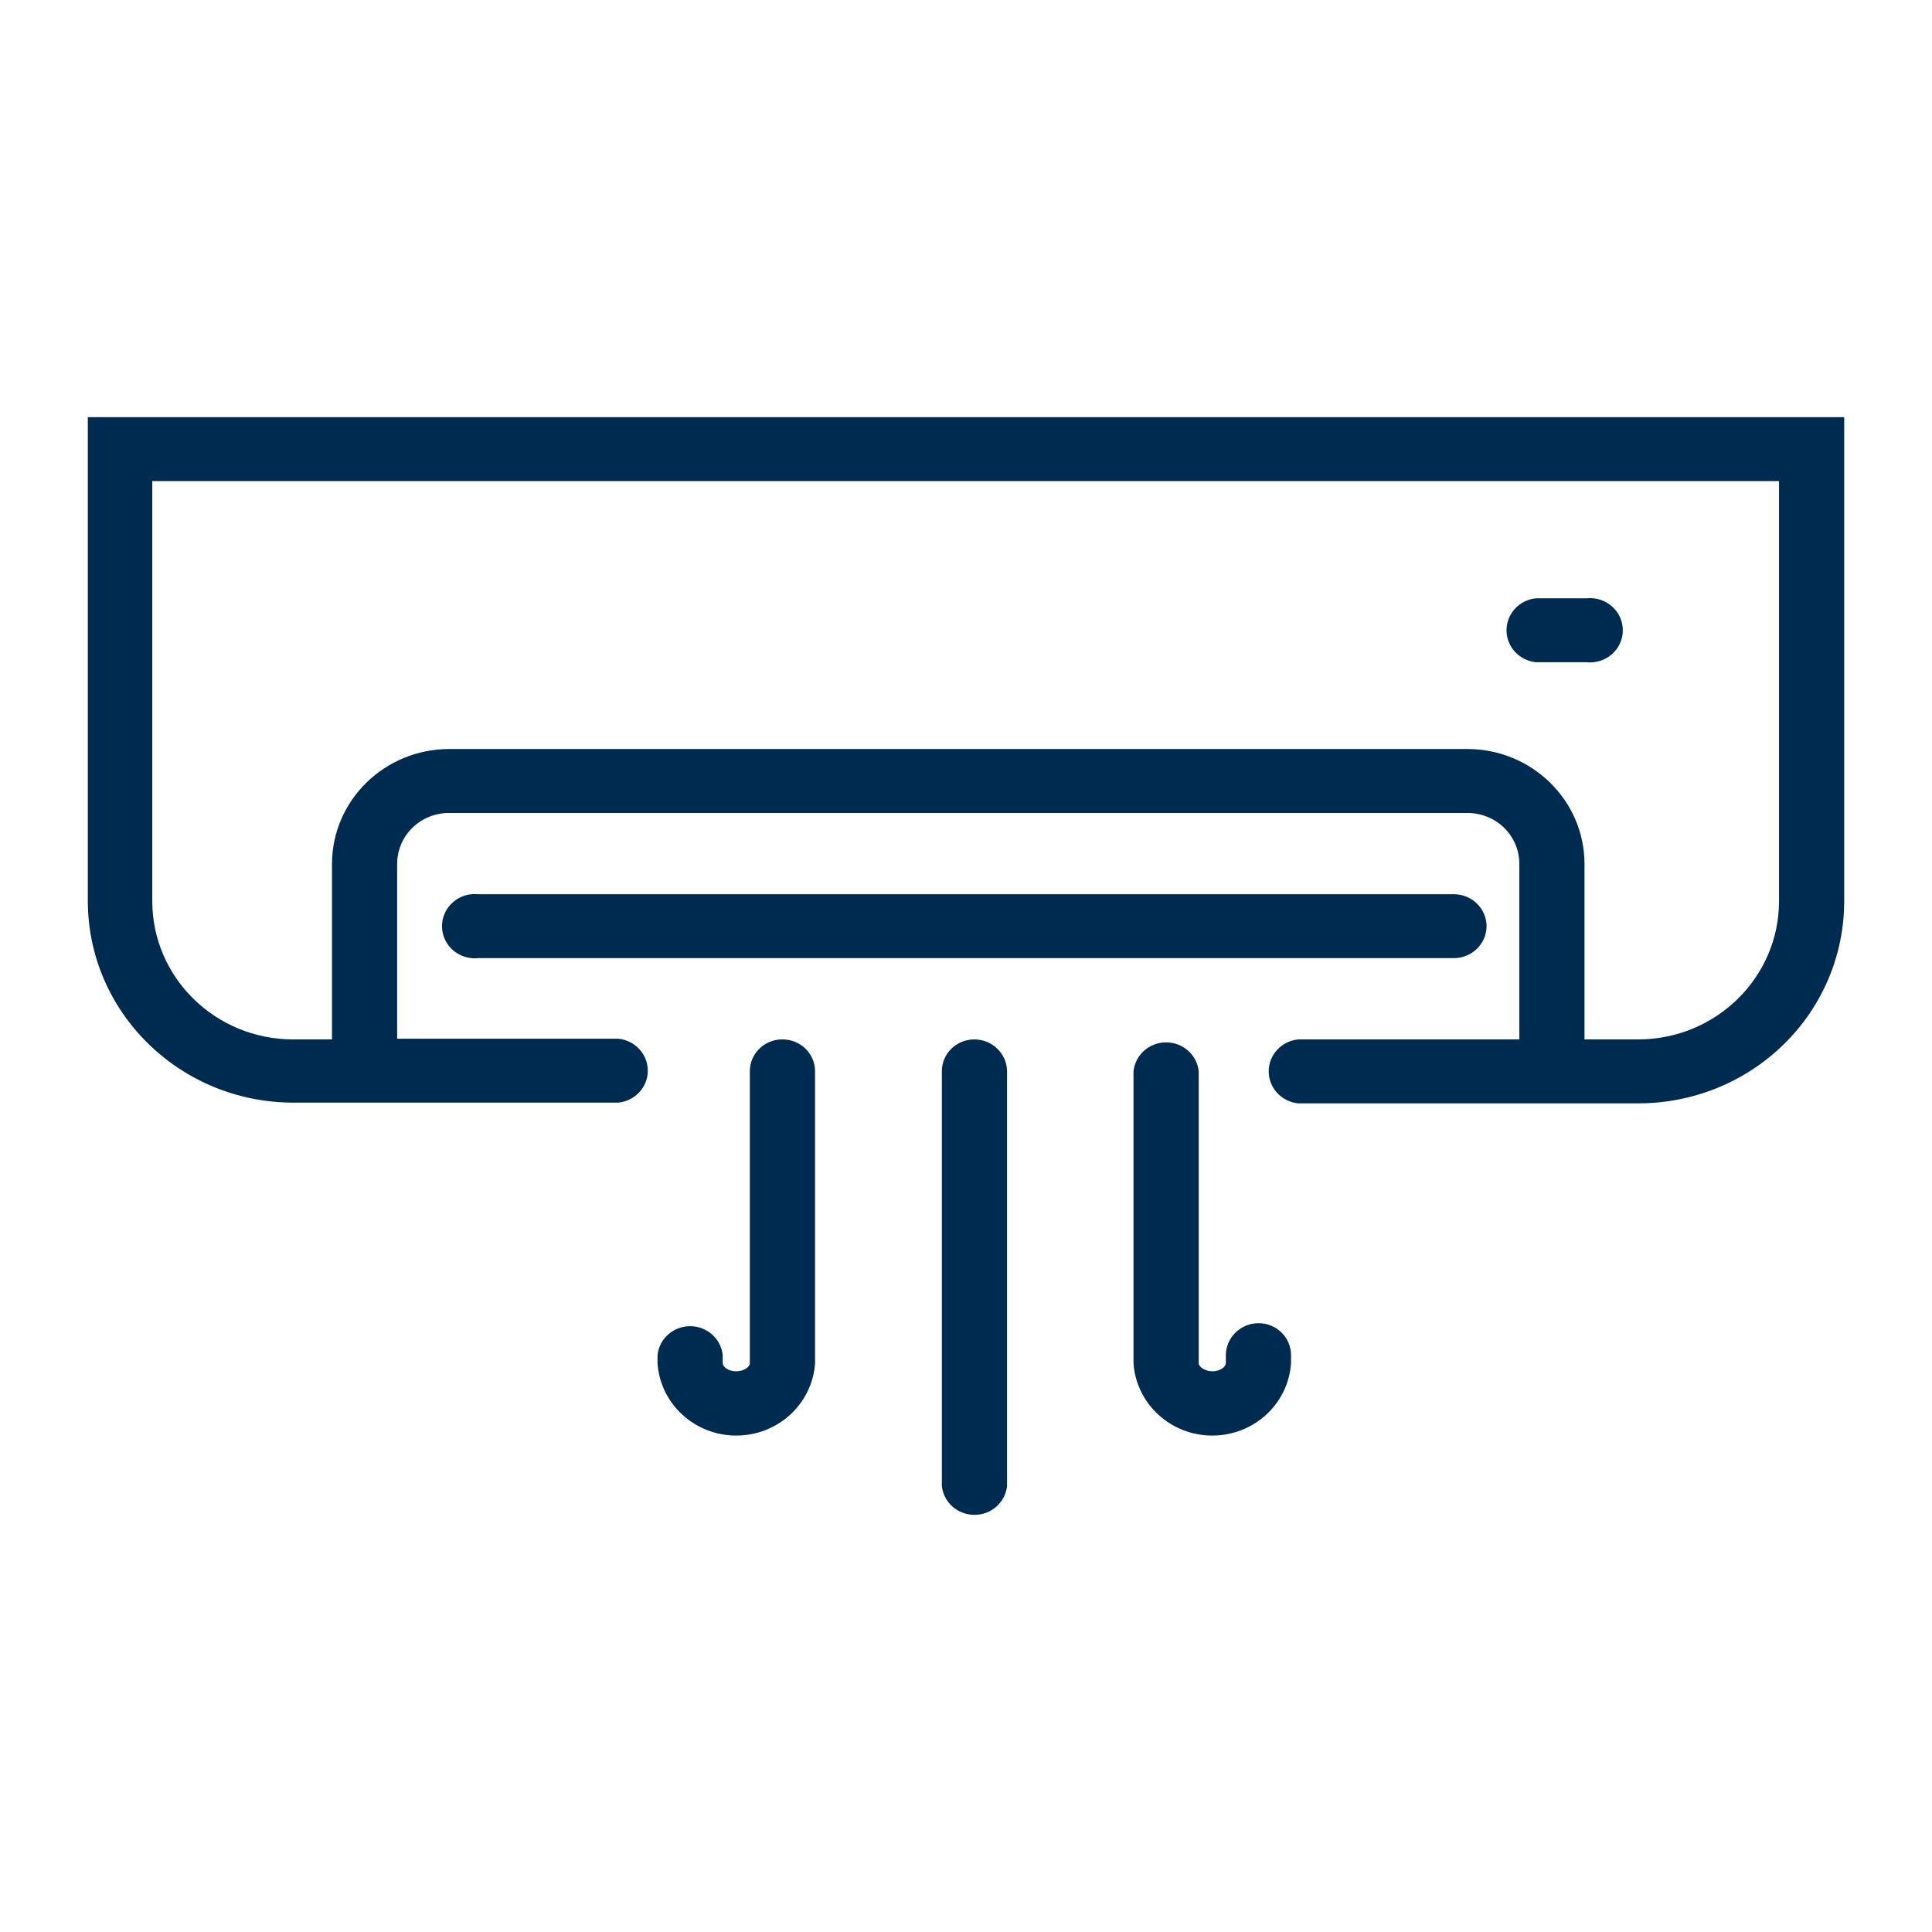 <?xml version="1.0" encoding="utf-8"?>
<svg xmlns="http://www.w3.org/2000/svg" width="44" height="44" viewBox="0 0 44 44" fill="none">
<path fill-rule="evenodd" clip-rule="evenodd" d="M22.189 23.672C22.598 23.672 22.93 23.995 22.935 24.396V33.844C22.895 34.217 22.575 34.5 22.193 34.5C21.81 34.5 21.49 34.217 21.45 33.844V24.396C21.45 23.996 21.781 23.672 22.189 23.672ZM17.823 23.672C18.231 23.672 18.562 23.996 18.562 24.396V31.049C18.498 31.975 17.714 32.694 16.768 32.694C15.822 32.694 15.038 31.975 14.975 31.049V30.86C15.014 30.487 15.335 30.203 15.717 30.203C16.099 30.203 16.42 30.487 16.459 30.86V31.049C16.459 31.119 16.572 31.23 16.764 31.23C16.957 31.23 17.077 31.119 17.077 31.049V24.396C17.077 24.202 17.156 24.017 17.296 23.881C17.436 23.745 17.626 23.669 17.823 23.672ZM26.558 23.739C26.94 23.739 27.26 24.023 27.3 24.396V31.049C27.3 31.119 27.428 31.23 27.613 31.23C27.797 31.23 27.918 31.119 27.918 31.049V30.86C27.922 30.458 28.255 30.135 28.664 30.135C29.072 30.135 29.402 30.46 29.402 30.86V31.049C29.339 31.975 28.555 32.694 27.609 32.694C26.663 32.694 25.879 31.975 25.815 31.049V24.396C25.855 24.023 26.175 23.739 26.558 23.739ZM42 9.5V20.522C42.002 21.744 41.508 22.917 40.627 23.781C39.747 24.646 38.551 25.13 37.306 25.128H29.563C29.183 25.089 28.894 24.775 28.894 24.4C28.894 24.025 29.183 23.71 29.563 23.672H34.602V19.672C34.602 19.364 34.476 19.068 34.254 18.851C34.031 18.634 33.728 18.513 33.414 18.515H10.233C9.918 18.513 9.616 18.634 9.393 18.851C9.171 19.068 9.045 19.364 9.045 19.672V23.656H14.084C14.464 23.695 14.753 24.009 14.753 24.384C14.753 24.759 14.464 25.073 14.084 25.112H6.678C4.096 25.108 2.004 23.055 2 20.522V9.5H42ZM40.516 10.957H3.468V20.522C3.468 22.262 4.905 23.672 6.678 23.672H7.561V19.672C7.565 18.227 8.76 17.058 10.233 17.058H33.414C34.887 17.058 36.082 18.227 36.086 19.672V23.672H37.306C39.078 23.672 40.516 22.262 40.516 20.522V10.957ZM10.785 20.361L10.891 20.365H33.109C33.522 20.365 33.856 20.693 33.856 21.097C33.851 21.498 33.518 21.821 33.109 21.821H10.891C10.607 21.85 10.331 21.718 10.18 21.481C10.029 21.244 10.029 20.943 10.18 20.705C10.294 20.527 10.477 20.409 10.681 20.372L10.785 20.361ZM36.134 13.626C36.418 13.597 36.694 13.729 36.845 13.966C36.996 14.203 36.996 14.504 36.845 14.742C36.694 14.979 36.418 15.111 36.134 15.082H34.979C34.599 15.043 34.31 14.729 34.31 14.354C34.31 13.979 34.599 13.664 34.979 13.626H36.134Z" fill="#002B50"/>
</svg>